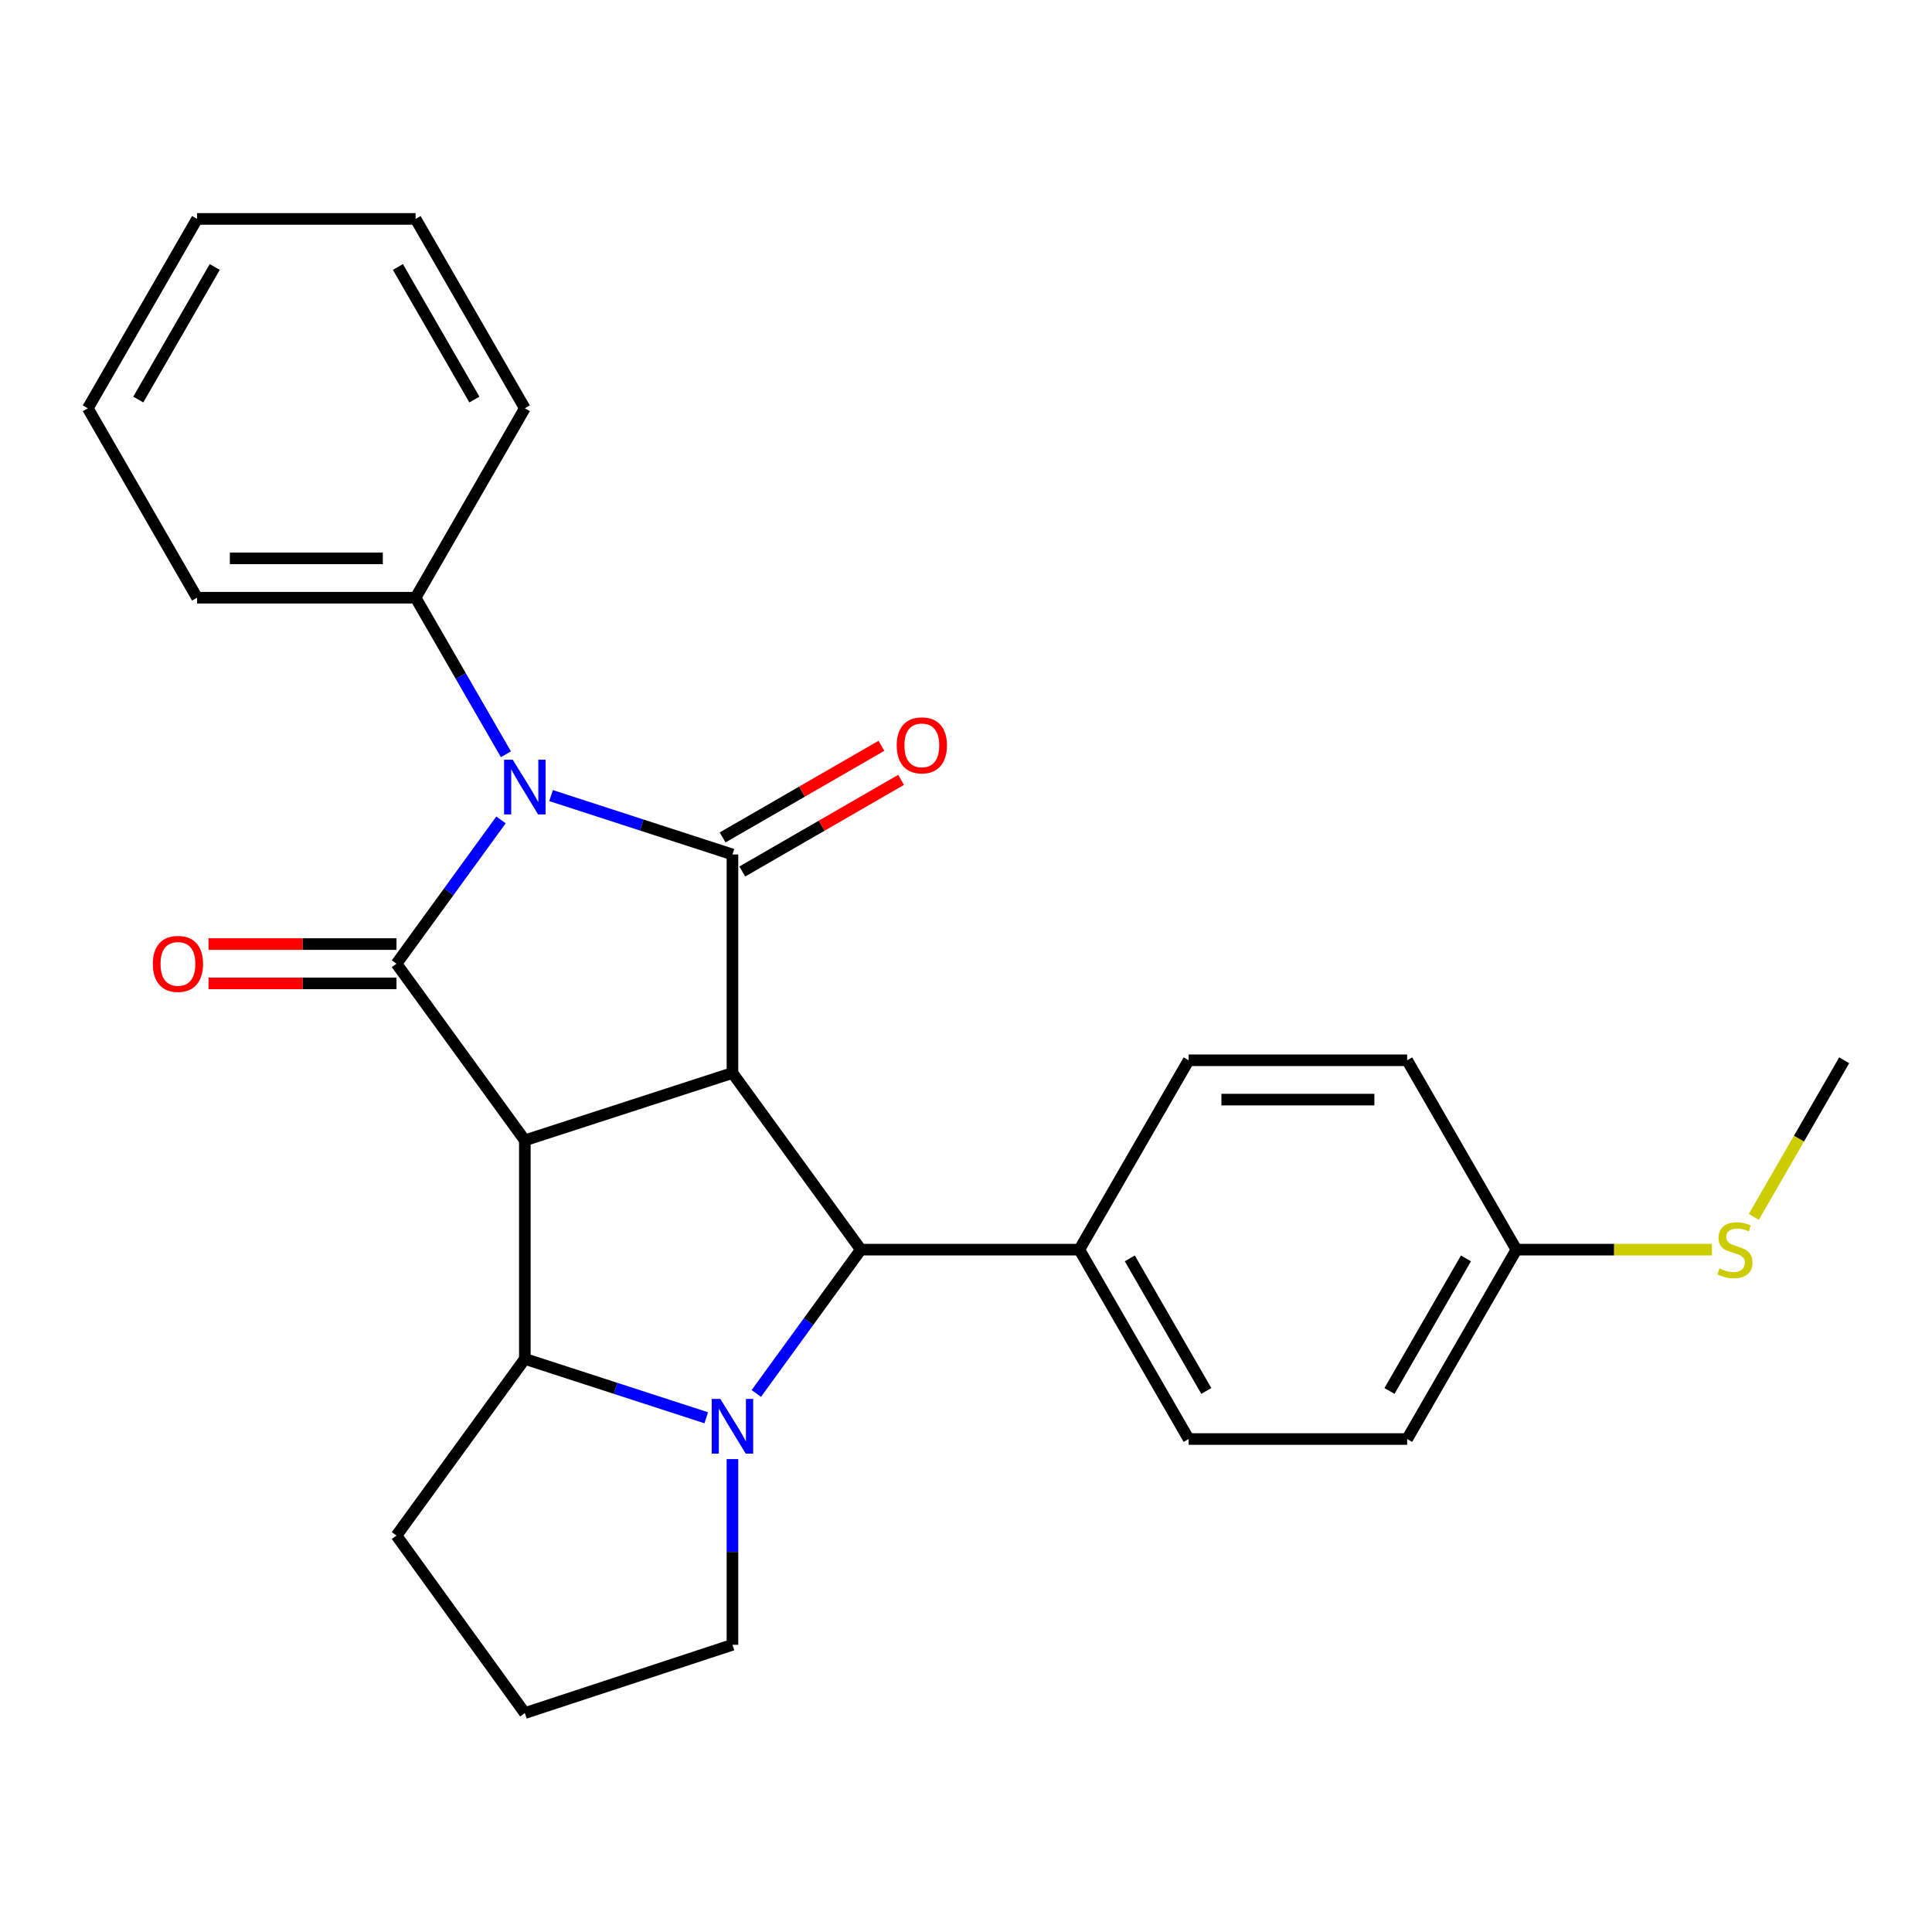 <?xml version='1.0' encoding='iso-8859-1'?>
<svg version='1.1' baseProfile='full'
              xmlns='http://www.w3.org/2000/svg'
                      xmlns:rdkit='http://www.rdkit.org/xml'
                      xmlns:xlink='http://www.w3.org/1999/xlink'
                  xml:space='preserve'
width='1000px' height='1000px' viewBox='0 0 1000 1000'>
<!-- END OF HEADER -->
<rect style='opacity:1.0;fill:#FFFFFF;stroke:none' width='1000' height='1000' x='0' y='0'> </rect>
<path class='bond-0' d='M 379.116,555.38 L 271.658,590.242' style='fill:none;fill-rule:evenodd;stroke:#000000;stroke-width:6px;stroke-linecap:butt;stroke-linejoin:miter;stroke-opacity:1' />
<path class='bond-3' d='M 379.116,555.38 L 379.116,442.267' style='fill:none;fill-rule:evenodd;stroke:#000000;stroke-width:6px;stroke-linecap:butt;stroke-linejoin:miter;stroke-opacity:1' />
<path class='bond-5' d='M 379.116,555.38 L 445.57,646.81' style='fill:none;fill-rule:evenodd;stroke:#000000;stroke-width:6px;stroke-linecap:butt;stroke-linejoin:miter;stroke-opacity:1' />
<path class='bond-2' d='M 271.658,590.242 L 205.216,498.824' style='fill:none;fill-rule:evenodd;stroke:#000000;stroke-width:6px;stroke-linecap:butt;stroke-linejoin:miter;stroke-opacity:1' />
<path class='bond-6' d='M 271.658,590.242 L 271.658,703.355' style='fill:none;fill-rule:evenodd;stroke:#000000;stroke-width:6px;stroke-linecap:butt;stroke-linejoin:miter;stroke-opacity:1' />
<path class='bond-1' d='M 285.223,411.796 L 332.169,427.032' style='fill:none;fill-rule:evenodd;stroke:#0000FF;stroke-width:6px;stroke-linecap:butt;stroke-linejoin:miter;stroke-opacity:1' />
<path class='bond-1' d='M 332.169,427.032 L 379.116,442.267' style='fill:none;fill-rule:evenodd;stroke:#000000;stroke-width:6px;stroke-linecap:butt;stroke-linejoin:miter;stroke-opacity:1' />
<path class='bond-8' d='M 261.858,390.405 L 238.486,349.888' style='fill:none;fill-rule:evenodd;stroke:#0000FF;stroke-width:6px;stroke-linecap:butt;stroke-linejoin:miter;stroke-opacity:1' />
<path class='bond-8' d='M 238.486,349.888 L 215.113,309.37' style='fill:none;fill-rule:evenodd;stroke:#000000;stroke-width:6px;stroke-linecap:butt;stroke-linejoin:miter;stroke-opacity:1' />
<path class='bond-26' d='M 259.315,424.38 L 232.265,461.602' style='fill:none;fill-rule:evenodd;stroke:#0000FF;stroke-width:6px;stroke-linecap:butt;stroke-linejoin:miter;stroke-opacity:1' />
<path class='bond-26' d='M 232.265,461.602 L 205.216,498.824' style='fill:none;fill-rule:evenodd;stroke:#000000;stroke-width:6px;stroke-linecap:butt;stroke-linejoin:miter;stroke-opacity:1' />
<path class='bond-10' d='M 205.216,488.643 L 156.573,488.643' style='fill:none;fill-rule:evenodd;stroke:#000000;stroke-width:6px;stroke-linecap:butt;stroke-linejoin:miter;stroke-opacity:1' />
<path class='bond-10' d='M 156.573,488.643 L 107.93,488.643' style='fill:none;fill-rule:evenodd;stroke:#FF0000;stroke-width:6px;stroke-linecap:butt;stroke-linejoin:miter;stroke-opacity:1' />
<path class='bond-10' d='M 205.216,509.004 L 156.573,509.004' style='fill:none;fill-rule:evenodd;stroke:#000000;stroke-width:6px;stroke-linecap:butt;stroke-linejoin:miter;stroke-opacity:1' />
<path class='bond-10' d='M 156.573,509.004 L 107.93,509.004' style='fill:none;fill-rule:evenodd;stroke:#FF0000;stroke-width:6px;stroke-linecap:butt;stroke-linejoin:miter;stroke-opacity:1' />
<path class='bond-9' d='M 384.203,451.085 L 425.301,427.373' style='fill:none;fill-rule:evenodd;stroke:#000000;stroke-width:6px;stroke-linecap:butt;stroke-linejoin:miter;stroke-opacity:1' />
<path class='bond-9' d='M 425.301,427.373 L 466.398,403.661' style='fill:none;fill-rule:evenodd;stroke:#FF0000;stroke-width:6px;stroke-linecap:butt;stroke-linejoin:miter;stroke-opacity:1' />
<path class='bond-9' d='M 374.028,433.449 L 415.126,409.737' style='fill:none;fill-rule:evenodd;stroke:#000000;stroke-width:6px;stroke-linecap:butt;stroke-linejoin:miter;stroke-opacity:1' />
<path class='bond-9' d='M 415.126,409.737 L 456.223,386.026' style='fill:none;fill-rule:evenodd;stroke:#FF0000;stroke-width:6px;stroke-linecap:butt;stroke-linejoin:miter;stroke-opacity:1' />
<path class='bond-4' d='M 391.462,721.253 L 418.516,684.031' style='fill:none;fill-rule:evenodd;stroke:#0000FF;stroke-width:6px;stroke-linecap:butt;stroke-linejoin:miter;stroke-opacity:1' />
<path class='bond-4' d='M 418.516,684.031 L 445.57,646.81' style='fill:none;fill-rule:evenodd;stroke:#000000;stroke-width:6px;stroke-linecap:butt;stroke-linejoin:miter;stroke-opacity:1' />
<path class='bond-11' d='M 379.116,755.227 L 379.116,803.284' style='fill:none;fill-rule:evenodd;stroke:#0000FF;stroke-width:6px;stroke-linecap:butt;stroke-linejoin:miter;stroke-opacity:1' />
<path class='bond-11' d='M 379.116,803.284 L 379.116,851.341' style='fill:none;fill-rule:evenodd;stroke:#000000;stroke-width:6px;stroke-linecap:butt;stroke-linejoin:miter;stroke-opacity:1' />
<path class='bond-27' d='M 365.551,733.836 L 318.605,718.595' style='fill:none;fill-rule:evenodd;stroke:#0000FF;stroke-width:6px;stroke-linecap:butt;stroke-linejoin:miter;stroke-opacity:1' />
<path class='bond-27' d='M 318.605,718.595 L 271.658,703.355' style='fill:none;fill-rule:evenodd;stroke:#000000;stroke-width:6px;stroke-linecap:butt;stroke-linejoin:miter;stroke-opacity:1' />
<path class='bond-7' d='M 445.57,646.81 L 558.661,646.81' style='fill:none;fill-rule:evenodd;stroke:#000000;stroke-width:6px;stroke-linecap:butt;stroke-linejoin:miter;stroke-opacity:1' />
<path class='bond-14' d='M 271.658,703.355 L 205.216,794.807' style='fill:none;fill-rule:evenodd;stroke:#000000;stroke-width:6px;stroke-linecap:butt;stroke-linejoin:miter;stroke-opacity:1' />
<path class='bond-12' d='M 558.661,646.81 L 615.24,744.834' style='fill:none;fill-rule:evenodd;stroke:#000000;stroke-width:6px;stroke-linecap:butt;stroke-linejoin:miter;stroke-opacity:1' />
<path class='bond-12' d='M 584.781,651.335 L 624.387,719.952' style='fill:none;fill-rule:evenodd;stroke:#000000;stroke-width:6px;stroke-linecap:butt;stroke-linejoin:miter;stroke-opacity:1' />
<path class='bond-13' d='M 558.661,646.81 L 615.24,548.797' style='fill:none;fill-rule:evenodd;stroke:#000000;stroke-width:6px;stroke-linecap:butt;stroke-linejoin:miter;stroke-opacity:1' />
<path class='bond-20' d='M 215.113,309.37 L 102,309.37' style='fill:none;fill-rule:evenodd;stroke:#000000;stroke-width:6px;stroke-linecap:butt;stroke-linejoin:miter;stroke-opacity:1' />
<path class='bond-20' d='M 198.146,289.01 L 118.967,289.01' style='fill:none;fill-rule:evenodd;stroke:#000000;stroke-width:6px;stroke-linecap:butt;stroke-linejoin:miter;stroke-opacity:1' />
<path class='bond-21' d='M 215.113,309.37 L 271.658,211.335' style='fill:none;fill-rule:evenodd;stroke:#000000;stroke-width:6px;stroke-linecap:butt;stroke-linejoin:miter;stroke-opacity:1' />
<path class='bond-19' d='M 379.116,851.341 L 271.658,886.689' style='fill:none;fill-rule:evenodd;stroke:#000000;stroke-width:6px;stroke-linecap:butt;stroke-linejoin:miter;stroke-opacity:1' />
<path class='bond-18' d='M 615.24,744.834 L 728.342,744.834' style='fill:none;fill-rule:evenodd;stroke:#000000;stroke-width:6px;stroke-linecap:butt;stroke-linejoin:miter;stroke-opacity:1' />
<path class='bond-17' d='M 615.24,548.797 L 728.342,548.797' style='fill:none;fill-rule:evenodd;stroke:#000000;stroke-width:6px;stroke-linecap:butt;stroke-linejoin:miter;stroke-opacity:1' />
<path class='bond-17' d='M 632.205,569.157 L 711.376,569.157' style='fill:none;fill-rule:evenodd;stroke:#000000;stroke-width:6px;stroke-linecap:butt;stroke-linejoin:miter;stroke-opacity:1' />
<path class='bond-29' d='M 205.216,794.807 L 271.658,886.689' style='fill:none;fill-rule:evenodd;stroke:#000000;stroke-width:6px;stroke-linecap:butt;stroke-linejoin:miter;stroke-opacity:1' />
<path class='bond-15' d='M 784.887,646.81 L 728.342,744.834' style='fill:none;fill-rule:evenodd;stroke:#000000;stroke-width:6px;stroke-linecap:butt;stroke-linejoin:miter;stroke-opacity:1' />
<path class='bond-15' d='M 758.769,651.34 L 719.187,719.956' style='fill:none;fill-rule:evenodd;stroke:#000000;stroke-width:6px;stroke-linecap:butt;stroke-linejoin:miter;stroke-opacity:1' />
<path class='bond-16' d='M 784.887,646.81 L 835.49,646.81' style='fill:none;fill-rule:evenodd;stroke:#000000;stroke-width:6px;stroke-linecap:butt;stroke-linejoin:miter;stroke-opacity:1' />
<path class='bond-16' d='M 835.49,646.81 L 886.092,646.81' style='fill:none;fill-rule:evenodd;stroke:#CCCC00;stroke-width:6px;stroke-linecap:butt;stroke-linejoin:miter;stroke-opacity:1' />
<path class='bond-28' d='M 784.887,646.81 L 728.342,548.797' style='fill:none;fill-rule:evenodd;stroke:#000000;stroke-width:6px;stroke-linecap:butt;stroke-linejoin:miter;stroke-opacity:1' />
<path class='bond-22' d='M 907.778,629.861 L 931.162,589.329' style='fill:none;fill-rule:evenodd;stroke:#CCCC00;stroke-width:6px;stroke-linecap:butt;stroke-linejoin:miter;stroke-opacity:1' />
<path class='bond-22' d='M 931.162,589.329 L 954.545,548.797' style='fill:none;fill-rule:evenodd;stroke:#000000;stroke-width:6px;stroke-linecap:butt;stroke-linejoin:miter;stroke-opacity:1' />
<path class='bond-24' d='M 102,309.37 L 45.455,211.335' style='fill:none;fill-rule:evenodd;stroke:#000000;stroke-width:6px;stroke-linecap:butt;stroke-linejoin:miter;stroke-opacity:1' />
<path class='bond-23' d='M 271.658,211.335 L 215.113,113.311' style='fill:none;fill-rule:evenodd;stroke:#000000;stroke-width:6px;stroke-linecap:butt;stroke-linejoin:miter;stroke-opacity:1' />
<path class='bond-23' d='M 245.54,206.805 L 205.958,138.188' style='fill:none;fill-rule:evenodd;stroke:#000000;stroke-width:6px;stroke-linecap:butt;stroke-linejoin:miter;stroke-opacity:1' />
<path class='bond-25' d='M 215.113,113.311 L 102,113.311' style='fill:none;fill-rule:evenodd;stroke:#000000;stroke-width:6px;stroke-linecap:butt;stroke-linejoin:miter;stroke-opacity:1' />
<path class='bond-30' d='M 45.455,211.335 L 102,113.311' style='fill:none;fill-rule:evenodd;stroke:#000000;stroke-width:6px;stroke-linecap:butt;stroke-linejoin:miter;stroke-opacity:1' />
<path class='bond-30' d='M 71.573,206.805 L 111.154,138.188' style='fill:none;fill-rule:evenodd;stroke:#000000;stroke-width:6px;stroke-linecap:butt;stroke-linejoin:miter;stroke-opacity:1' />
<path  class='atom-2' d='M 265.398 393.234
L 274.678 408.234
Q 275.598 409.714, 277.078 412.394
Q 278.558 415.074, 278.638 415.234
L 278.638 393.234
L 282.398 393.234
L 282.398 421.554
L 278.518 421.554
L 268.558 405.154
Q 267.398 403.234, 266.158 401.034
Q 264.958 398.834, 264.598 398.154
L 264.598 421.554
L 260.918 421.554
L 260.918 393.234
L 265.398 393.234
' fill='#0000FF'/>
<path  class='atom-5' d='M 372.856 724.079
L 382.136 739.079
Q 383.056 740.559, 384.536 743.239
Q 386.016 745.919, 386.096 746.079
L 386.096 724.079
L 389.856 724.079
L 389.856 752.399
L 385.976 752.399
L 376.016 735.999
Q 374.856 734.079, 373.616 731.879
Q 372.416 729.679, 372.056 728.999
L 372.056 752.399
L 368.376 752.399
L 368.376 724.079
L 372.856 724.079
' fill='#0000FF'/>
<path  class='atom-10' d='M 464.14 385.79
Q 464.14 378.99, 467.5 375.19
Q 470.86 371.39, 477.14 371.39
Q 483.42 371.39, 486.78 375.19
Q 490.14 378.99, 490.14 385.79
Q 490.14 392.67, 486.74 396.59
Q 483.34 400.47, 477.14 400.47
Q 470.9 400.47, 467.5 396.59
Q 464.14 392.71, 464.14 385.79
M 477.14 397.27
Q 481.46 397.27, 483.78 394.39
Q 486.14 391.47, 486.14 385.79
Q 486.14 380.23, 483.78 377.43
Q 481.46 374.59, 477.14 374.59
Q 472.82 374.59, 470.46 377.39
Q 468.14 380.19, 468.14 385.79
Q 468.14 391.51, 470.46 394.39
Q 472.82 397.27, 477.14 397.27
' fill='#FF0000'/>
<path  class='atom-11' d='M 79.102 498.904
Q 79.102 492.104, 82.462 488.304
Q 85.822 484.504, 92.102 484.504
Q 98.382 484.504, 101.742 488.304
Q 105.102 492.104, 105.102 498.904
Q 105.102 505.784, 101.702 509.704
Q 98.302 513.584, 92.102 513.584
Q 85.862 513.584, 82.462 509.704
Q 79.102 505.824, 79.102 498.904
M 92.102 510.384
Q 96.422 510.384, 98.742 507.504
Q 101.102 504.584, 101.102 498.904
Q 101.102 493.344, 98.742 490.544
Q 96.422 487.704, 92.102 487.704
Q 87.782 487.704, 85.422 490.504
Q 83.102 493.304, 83.102 498.904
Q 83.102 504.624, 85.422 507.504
Q 87.782 510.384, 92.102 510.384
' fill='#FF0000'/>
<path  class='atom-17' d='M 890 656.53
Q 890.32 656.65, 891.64 657.21
Q 892.96 657.77, 894.4 658.13
Q 895.88 658.45, 897.32 658.45
Q 900 658.45, 901.56 657.17
Q 903.12 655.85, 903.12 653.57
Q 903.12 652.01, 902.32 651.05
Q 901.56 650.09, 900.36 649.57
Q 899.16 649.05, 897.16 648.45
Q 894.64 647.69, 893.12 646.97
Q 891.64 646.25, 890.56 644.73
Q 889.52 643.21, 889.52 640.65
Q 889.52 637.09, 891.92 634.89
Q 894.36 632.69, 899.16 632.69
Q 902.44 632.69, 906.16 634.25
L 905.24 637.33
Q 901.84 635.93, 899.28 635.93
Q 896.52 635.93, 895 637.09
Q 893.48 638.21, 893.52 640.17
Q 893.52 641.69, 894.28 642.61
Q 895.08 643.53, 896.2 644.05
Q 897.36 644.57, 899.28 645.17
Q 901.84 645.97, 903.36 646.77
Q 904.88 647.57, 905.96 649.21
Q 907.08 650.81, 907.08 653.57
Q 907.08 657.49, 904.44 659.61
Q 901.84 661.69, 897.48 661.69
Q 894.96 661.69, 893.04 661.13
Q 891.16 660.61, 888.92 659.69
L 890 656.53
' fill='#CCCC00'/>
</svg>
